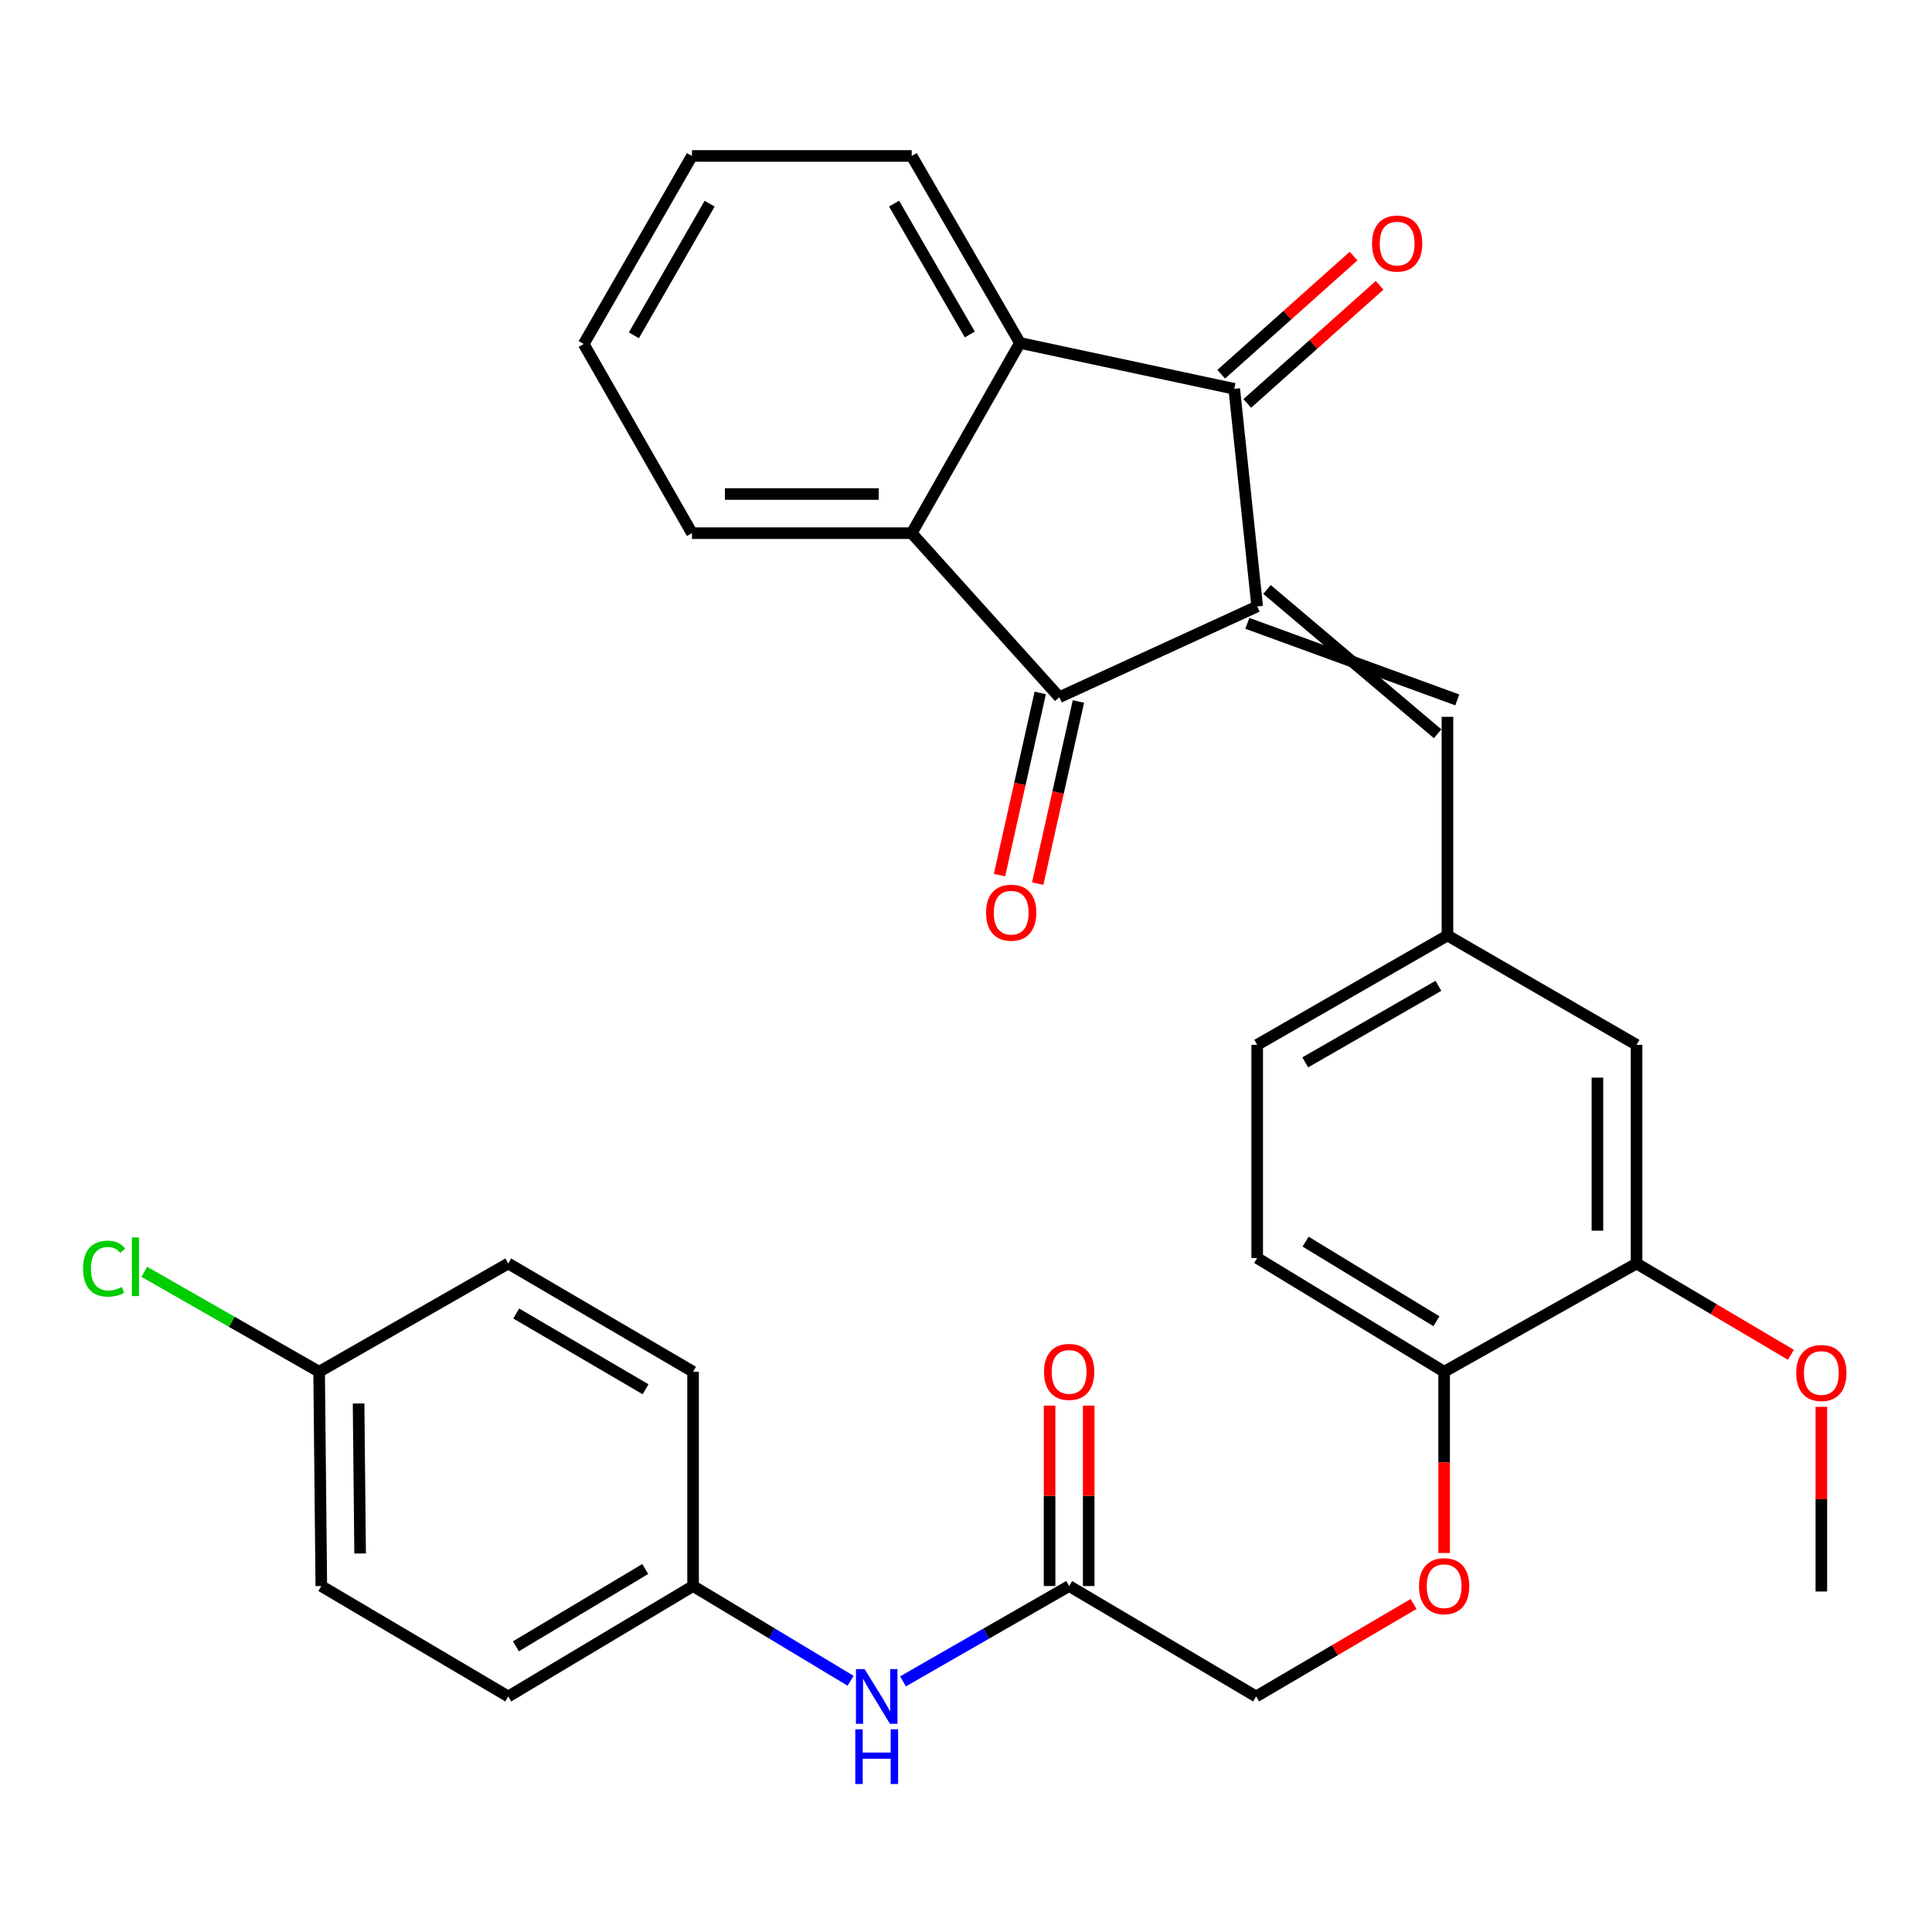 <?xml version='1.0' encoding='iso-8859-1'?>
<svg version='1.1' baseProfile='full'
              xmlns='http://www.w3.org/2000/svg'
                      xmlns:rdkit='http://www.rdkit.org/xml'
                      xmlns:xlink='http://www.w3.org/1999/xlink'
                  xml:space='preserve'
width='1000px' height='1000px' viewBox='0 0 1000 1000'>
<!-- END OF HEADER -->
<rect style='opacity:1.0;fill:#FFFFFF;stroke:none' width='1000' height='1000' x='0' y='0'> </rect>
<path class='bond-0' d='M 650.718,313.878 L 548.309,360.868' style='fill:none;fill-rule:evenodd;stroke:#000000;stroke-width:6px;stroke-linecap:butt;stroke-linejoin:miter;stroke-opacity:1' />
<path class='bond-1' d='M 650.718,313.878 L 638.844,201.261' style='fill:none;fill-rule:evenodd;stroke:#000000;stroke-width:6px;stroke-linecap:butt;stroke-linejoin:miter;stroke-opacity:1' />
<path class='bond-4' d='M 645.633,322.639 L 754.283,362.27' style='fill:none;fill-rule:evenodd;stroke:#000000;stroke-width:6px;stroke-linecap:butt;stroke-linejoin:miter;stroke-opacity:1' />
<path class='bond-4' d='M 655.802,305.117 L 744.114,379.792' style='fill:none;fill-rule:evenodd;stroke:#000000;stroke-width:6px;stroke-linecap:butt;stroke-linejoin:miter;stroke-opacity:1' />
<path class='bond-2' d='M 548.309,360.868 L 471.899,275.96' style='fill:none;fill-rule:evenodd;stroke:#000000;stroke-width:6px;stroke-linecap:butt;stroke-linejoin:miter;stroke-opacity:1' />
<path class='bond-9' d='M 538.423,358.657 L 527.884,405.799' style='fill:none;fill-rule:evenodd;stroke:#000000;stroke-width:6px;stroke-linecap:butt;stroke-linejoin:miter;stroke-opacity:1' />
<path class='bond-9' d='M 527.884,405.799 L 517.345,452.94' style='fill:none;fill-rule:evenodd;stroke:#FF0000;stroke-width:6px;stroke-linecap:butt;stroke-linejoin:miter;stroke-opacity:1' />
<path class='bond-9' d='M 558.194,363.078 L 547.655,410.219' style='fill:none;fill-rule:evenodd;stroke:#000000;stroke-width:6px;stroke-linecap:butt;stroke-linejoin:miter;stroke-opacity:1' />
<path class='bond-9' d='M 547.655,410.219 L 537.116,457.36' style='fill:none;fill-rule:evenodd;stroke:#FF0000;stroke-width:6px;stroke-linecap:butt;stroke-linejoin:miter;stroke-opacity:1' />
<path class='bond-3' d='M 638.844,201.261 L 527.915,177.502' style='fill:none;fill-rule:evenodd;stroke:#000000;stroke-width:6px;stroke-linecap:butt;stroke-linejoin:miter;stroke-opacity:1' />
<path class='bond-10' d='M 645.589,208.817 L 679.838,178.245' style='fill:none;fill-rule:evenodd;stroke:#000000;stroke-width:6px;stroke-linecap:butt;stroke-linejoin:miter;stroke-opacity:1' />
<path class='bond-10' d='M 679.838,178.245 L 714.086,147.672' style='fill:none;fill-rule:evenodd;stroke:#FF0000;stroke-width:6px;stroke-linecap:butt;stroke-linejoin:miter;stroke-opacity:1' />
<path class='bond-10' d='M 632.098,193.704 L 666.346,163.131' style='fill:none;fill-rule:evenodd;stroke:#000000;stroke-width:6px;stroke-linecap:butt;stroke-linejoin:miter;stroke-opacity:1' />
<path class='bond-10' d='M 666.346,163.131 L 700.595,132.558' style='fill:none;fill-rule:evenodd;stroke:#FF0000;stroke-width:6px;stroke-linecap:butt;stroke-linejoin:miter;stroke-opacity:1' />
<path class='bond-24' d='M 471.899,275.96 L 358.156,275.96' style='fill:none;fill-rule:evenodd;stroke:#000000;stroke-width:6px;stroke-linecap:butt;stroke-linejoin:miter;stroke-opacity:1' />
<path class='bond-24' d='M 454.837,255.701 L 375.217,255.701' style='fill:none;fill-rule:evenodd;stroke:#000000;stroke-width:6px;stroke-linecap:butt;stroke-linejoin:miter;stroke-opacity:1' />
<path class='bond-31' d='M 471.899,275.96 L 527.915,177.502' style='fill:none;fill-rule:evenodd;stroke:#000000;stroke-width:6px;stroke-linecap:butt;stroke-linejoin:miter;stroke-opacity:1' />
<path class='bond-25' d='M 527.915,177.502 L 471.899,80.72' style='fill:none;fill-rule:evenodd;stroke:#000000;stroke-width:6px;stroke-linecap:butt;stroke-linejoin:miter;stroke-opacity:1' />
<path class='bond-25' d='M 501.979,173.133 L 462.767,105.386' style='fill:none;fill-rule:evenodd;stroke:#000000;stroke-width:6px;stroke-linecap:butt;stroke-linejoin:miter;stroke-opacity:1' />
<path class='bond-7' d='M 749.199,371.031 L 749.199,484.2' style='fill:none;fill-rule:evenodd;stroke:#000000;stroke-width:6px;stroke-linecap:butt;stroke-linejoin:miter;stroke-opacity:1' />
<path class='bond-5' d='M 553.385,820.926 L 650.166,878.09' style='fill:none;fill-rule:evenodd;stroke:#000000;stroke-width:6px;stroke-linecap:butt;stroke-linejoin:miter;stroke-opacity:1' />
<path class='bond-11' d='M 553.385,820.926 L 510.387,845.602' style='fill:none;fill-rule:evenodd;stroke:#000000;stroke-width:6px;stroke-linecap:butt;stroke-linejoin:miter;stroke-opacity:1' />
<path class='bond-11' d='M 510.387,845.602 L 467.389,870.278' style='fill:none;fill-rule:evenodd;stroke:#0000FF;stroke-width:6px;stroke-linecap:butt;stroke-linejoin:miter;stroke-opacity:1' />
<path class='bond-14' d='M 563.514,820.926 L 563.514,774.233' style='fill:none;fill-rule:evenodd;stroke:#000000;stroke-width:6px;stroke-linecap:butt;stroke-linejoin:miter;stroke-opacity:1' />
<path class='bond-14' d='M 563.514,774.233 L 563.514,727.541' style='fill:none;fill-rule:evenodd;stroke:#FF0000;stroke-width:6px;stroke-linecap:butt;stroke-linejoin:miter;stroke-opacity:1' />
<path class='bond-14' d='M 543.255,820.926 L 543.255,774.233' style='fill:none;fill-rule:evenodd;stroke:#000000;stroke-width:6px;stroke-linecap:butt;stroke-linejoin:miter;stroke-opacity:1' />
<path class='bond-14' d='M 543.255,774.233 L 543.255,727.541' style='fill:none;fill-rule:evenodd;stroke:#FF0000;stroke-width:6px;stroke-linecap:butt;stroke-linejoin:miter;stroke-opacity:1' />
<path class='bond-6' d='M 847.083,653.981 L 847.083,540.812' style='fill:none;fill-rule:evenodd;stroke:#000000;stroke-width:6px;stroke-linecap:butt;stroke-linejoin:miter;stroke-opacity:1' />
<path class='bond-6' d='M 826.824,637.005 L 826.824,557.787' style='fill:none;fill-rule:evenodd;stroke:#000000;stroke-width:6px;stroke-linecap:butt;stroke-linejoin:miter;stroke-opacity:1' />
<path class='bond-20' d='M 847.083,653.981 L 887.016,677.613' style='fill:none;fill-rule:evenodd;stroke:#000000;stroke-width:6px;stroke-linecap:butt;stroke-linejoin:miter;stroke-opacity:1' />
<path class='bond-20' d='M 887.016,677.613 L 926.95,701.245' style='fill:none;fill-rule:evenodd;stroke:#FF0000;stroke-width:6px;stroke-linecap:butt;stroke-linejoin:miter;stroke-opacity:1' />
<path class='bond-33' d='M 847.083,653.981 L 747.488,710.008' style='fill:none;fill-rule:evenodd;stroke:#000000;stroke-width:6px;stroke-linecap:butt;stroke-linejoin:miter;stroke-opacity:1' />
<path class='bond-12' d='M 749.199,484.2 L 847.083,540.812' style='fill:none;fill-rule:evenodd;stroke:#000000;stroke-width:6px;stroke-linecap:butt;stroke-linejoin:miter;stroke-opacity:1' />
<path class='bond-18' d='M 749.199,484.2 L 650.718,540.812' style='fill:none;fill-rule:evenodd;stroke:#000000;stroke-width:6px;stroke-linecap:butt;stroke-linejoin:miter;stroke-opacity:1' />
<path class='bond-18' d='M 744.523,510.255 L 675.587,549.884' style='fill:none;fill-rule:evenodd;stroke:#000000;stroke-width:6px;stroke-linecap:butt;stroke-linejoin:miter;stroke-opacity:1' />
<path class='bond-8' d='M 747.488,710.008 L 650.718,651.145' style='fill:none;fill-rule:evenodd;stroke:#000000;stroke-width:6px;stroke-linecap:butt;stroke-linejoin:miter;stroke-opacity:1' />
<path class='bond-8' d='M 743.501,683.87 L 675.762,642.666' style='fill:none;fill-rule:evenodd;stroke:#000000;stroke-width:6px;stroke-linecap:butt;stroke-linejoin:miter;stroke-opacity:1' />
<path class='bond-13' d='M 747.488,710.008 L 747.488,756.92' style='fill:none;fill-rule:evenodd;stroke:#000000;stroke-width:6px;stroke-linecap:butt;stroke-linejoin:miter;stroke-opacity:1' />
<path class='bond-13' d='M 747.488,756.92 L 747.488,803.833' style='fill:none;fill-rule:evenodd;stroke:#FF0000;stroke-width:6px;stroke-linecap:butt;stroke-linejoin:miter;stroke-opacity:1' />
<path class='bond-17' d='M 440.265,869.963 L 399.498,845.444' style='fill:none;fill-rule:evenodd;stroke:#0000FF;stroke-width:6px;stroke-linecap:butt;stroke-linejoin:miter;stroke-opacity:1' />
<path class='bond-17' d='M 399.498,845.444 L 358.73,820.926' style='fill:none;fill-rule:evenodd;stroke:#000000;stroke-width:6px;stroke-linecap:butt;stroke-linejoin:miter;stroke-opacity:1' />
<path class='bond-16' d='M 731.666,830.219 L 690.916,854.154' style='fill:none;fill-rule:evenodd;stroke:#FF0000;stroke-width:6px;stroke-linecap:butt;stroke-linejoin:miter;stroke-opacity:1' />
<path class='bond-16' d='M 690.916,854.154 L 650.166,878.09' style='fill:none;fill-rule:evenodd;stroke:#000000;stroke-width:6px;stroke-linecap:butt;stroke-linejoin:miter;stroke-opacity:1' />
<path class='bond-15' d='M 650.718,651.145 L 650.718,540.812' style='fill:none;fill-rule:evenodd;stroke:#000000;stroke-width:6px;stroke-linecap:butt;stroke-linejoin:miter;stroke-opacity:1' />
<path class='bond-22' d='M 358.73,820.926 L 358.73,710.008' style='fill:none;fill-rule:evenodd;stroke:#000000;stroke-width:6px;stroke-linecap:butt;stroke-linejoin:miter;stroke-opacity:1' />
<path class='bond-23' d='M 358.73,820.926 L 263.074,878.09' style='fill:none;fill-rule:evenodd;stroke:#000000;stroke-width:6px;stroke-linecap:butt;stroke-linejoin:miter;stroke-opacity:1' />
<path class='bond-23' d='M 333.989,812.11 L 267.03,852.125' style='fill:none;fill-rule:evenodd;stroke:#000000;stroke-width:6px;stroke-linecap:butt;stroke-linejoin:miter;stroke-opacity:1' />
<path class='bond-19' d='M 165.178,710.008 L 166.304,820.926' style='fill:none;fill-rule:evenodd;stroke:#000000;stroke-width:6px;stroke-linecap:butt;stroke-linejoin:miter;stroke-opacity:1' />
<path class='bond-19' d='M 185.605,726.44 L 186.393,804.083' style='fill:none;fill-rule:evenodd;stroke:#000000;stroke-width:6px;stroke-linecap:butt;stroke-linejoin:miter;stroke-opacity:1' />
<path class='bond-21' d='M 165.178,710.008 L 119.932,684.147' style='fill:none;fill-rule:evenodd;stroke:#000000;stroke-width:6px;stroke-linecap:butt;stroke-linejoin:miter;stroke-opacity:1' />
<path class='bond-21' d='M 119.932,684.147 L 74.685,658.285' style='fill:none;fill-rule:evenodd;stroke:#00CC00;stroke-width:6px;stroke-linecap:butt;stroke-linejoin:miter;stroke-opacity:1' />
<path class='bond-34' d='M 165.178,710.008 L 263.074,653.981' style='fill:none;fill-rule:evenodd;stroke:#000000;stroke-width:6px;stroke-linecap:butt;stroke-linejoin:miter;stroke-opacity:1' />
<path class='bond-28' d='M 942.728,728.171 L 942.728,775.961' style='fill:none;fill-rule:evenodd;stroke:#FF0000;stroke-width:6px;stroke-linecap:butt;stroke-linejoin:miter;stroke-opacity:1' />
<path class='bond-28' d='M 942.728,775.961 L 942.728,823.751' style='fill:none;fill-rule:evenodd;stroke:#000000;stroke-width:6px;stroke-linecap:butt;stroke-linejoin:miter;stroke-opacity:1' />
<path class='bond-26' d='M 358.73,710.008 L 263.074,653.981' style='fill:none;fill-rule:evenodd;stroke:#000000;stroke-width:6px;stroke-linecap:butt;stroke-linejoin:miter;stroke-opacity:1' />
<path class='bond-26' d='M 334.143,719.085 L 267.183,679.866' style='fill:none;fill-rule:evenodd;stroke:#000000;stroke-width:6px;stroke-linecap:butt;stroke-linejoin:miter;stroke-opacity:1' />
<path class='bond-27' d='M 263.074,878.09 L 166.304,820.926' style='fill:none;fill-rule:evenodd;stroke:#000000;stroke-width:6px;stroke-linecap:butt;stroke-linejoin:miter;stroke-opacity:1' />
<path class='bond-30' d='M 358.156,275.96 L 302.129,178.053' style='fill:none;fill-rule:evenodd;stroke:#000000;stroke-width:6px;stroke-linecap:butt;stroke-linejoin:miter;stroke-opacity:1' />
<path class='bond-29' d='M 471.899,80.72 L 358.156,80.72' style='fill:none;fill-rule:evenodd;stroke:#000000;stroke-width:6px;stroke-linecap:butt;stroke-linejoin:miter;stroke-opacity:1' />
<path class='bond-32' d='M 358.156,80.72 L 302.129,178.053' style='fill:none;fill-rule:evenodd;stroke:#000000;stroke-width:6px;stroke-linecap:butt;stroke-linejoin:miter;stroke-opacity:1' />
<path class='bond-32' d='M 367.31,105.427 L 328.091,173.56' style='fill:none;fill-rule:evenodd;stroke:#000000;stroke-width:6px;stroke-linecap:butt;stroke-linejoin:miter;stroke-opacity:1' />
<path  class='atom-10' d='M 510.39 472.406
Q 510.39 465.606, 513.75 461.806
Q 517.11 458.006, 523.39 458.006
Q 529.67 458.006, 533.03 461.806
Q 536.39 465.606, 536.39 472.406
Q 536.39 479.286, 532.99 483.206
Q 529.59 487.086, 523.39 487.086
Q 517.15 487.086, 513.75 483.206
Q 510.39 479.326, 510.39 472.406
M 523.39 483.886
Q 527.71 483.886, 530.03 481.006
Q 532.39 478.086, 532.39 472.406
Q 532.39 466.846, 530.03 464.046
Q 527.71 461.206, 523.39 461.206
Q 519.07 461.206, 516.71 464.006
Q 514.39 466.806, 514.39 472.406
Q 514.39 478.126, 516.71 481.006
Q 519.07 483.886, 523.39 483.886
' fill='#FF0000'/>
<path  class='atom-11' d='M 710.166 126.068
Q 710.166 119.268, 713.526 115.468
Q 716.886 111.668, 723.166 111.668
Q 729.446 111.668, 732.806 115.468
Q 736.166 119.268, 736.166 126.068
Q 736.166 132.948, 732.766 136.868
Q 729.366 140.748, 723.166 140.748
Q 716.926 140.748, 713.526 136.868
Q 710.166 132.988, 710.166 126.068
M 723.166 137.548
Q 727.486 137.548, 729.806 134.668
Q 732.166 131.748, 732.166 126.068
Q 732.166 120.508, 729.806 117.708
Q 727.486 114.868, 723.166 114.868
Q 718.846 114.868, 716.486 117.668
Q 714.166 120.468, 714.166 126.068
Q 714.166 131.788, 716.486 134.668
Q 718.846 137.548, 723.166 137.548
' fill='#FF0000'/>
<path  class='atom-12' d='M 447.518 863.93
L 456.798 878.93
Q 457.718 880.41, 459.198 883.09
Q 460.678 885.77, 460.758 885.93
L 460.758 863.93
L 464.518 863.93
L 464.518 892.25
L 460.638 892.25
L 450.678 875.85
Q 449.518 873.93, 448.278 871.73
Q 447.078 869.53, 446.718 868.85
L 446.718 892.25
L 443.038 892.25
L 443.038 863.93
L 447.518 863.93
' fill='#0000FF'/>
<path  class='atom-12' d='M 442.698 895.082
L 446.538 895.082
L 446.538 907.122
L 461.018 907.122
L 461.018 895.082
L 464.858 895.082
L 464.858 923.402
L 461.018 923.402
L 461.018 910.322
L 446.538 910.322
L 446.538 923.402
L 442.698 923.402
L 442.698 895.082
' fill='#0000FF'/>
<path  class='atom-14' d='M 734.488 821.006
Q 734.488 814.206, 737.848 810.406
Q 741.208 806.606, 747.488 806.606
Q 753.768 806.606, 757.128 810.406
Q 760.488 814.206, 760.488 821.006
Q 760.488 827.886, 757.088 831.806
Q 753.688 835.686, 747.488 835.686
Q 741.248 835.686, 737.848 831.806
Q 734.488 827.926, 734.488 821.006
M 747.488 832.486
Q 751.808 832.486, 754.128 829.606
Q 756.488 826.686, 756.488 821.006
Q 756.488 815.446, 754.128 812.646
Q 751.808 809.806, 747.488 809.806
Q 743.168 809.806, 740.808 812.606
Q 738.488 815.406, 738.488 821.006
Q 738.488 826.726, 740.808 829.606
Q 743.168 832.486, 747.488 832.486
' fill='#FF0000'/>
<path  class='atom-15' d='M 540.385 710.088
Q 540.385 703.288, 543.745 699.488
Q 547.105 695.688, 553.385 695.688
Q 559.665 695.688, 563.025 699.488
Q 566.385 703.288, 566.385 710.088
Q 566.385 716.968, 562.985 720.888
Q 559.585 724.768, 553.385 724.768
Q 547.145 724.768, 543.745 720.888
Q 540.385 717.008, 540.385 710.088
M 553.385 721.568
Q 557.705 721.568, 560.025 718.688
Q 562.385 715.768, 562.385 710.088
Q 562.385 704.528, 560.025 701.728
Q 557.705 698.888, 553.385 698.888
Q 549.065 698.888, 546.705 701.688
Q 544.385 704.488, 544.385 710.088
Q 544.385 715.808, 546.705 718.688
Q 549.065 721.568, 553.385 721.568
' fill='#FF0000'/>
<path  class='atom-21' d='M 929.728 710.662
Q 929.728 703.862, 933.088 700.062
Q 936.448 696.262, 942.728 696.262
Q 949.008 696.262, 952.368 700.062
Q 955.728 703.862, 955.728 710.662
Q 955.728 717.542, 952.328 721.462
Q 948.928 725.342, 942.728 725.342
Q 936.488 725.342, 933.088 721.462
Q 929.728 717.582, 929.728 710.662
M 942.728 722.142
Q 947.048 722.142, 949.368 719.262
Q 951.728 716.342, 951.728 710.662
Q 951.728 705.102, 949.368 702.302
Q 947.048 699.462, 942.728 699.462
Q 938.408 699.462, 936.048 702.262
Q 933.728 705.062, 933.728 710.662
Q 933.728 716.382, 936.048 719.262
Q 938.408 722.142, 942.728 722.142
' fill='#FF0000'/>
<path  class='atom-22' d='M 42.988 656.649
Q 42.988 649.609, 46.268 645.929
Q 49.588 642.209, 55.868 642.209
Q 61.708 642.209, 64.828 646.329
L 62.188 648.489
Q 59.908 645.489, 55.868 645.489
Q 51.588 645.489, 49.308 648.369
Q 47.068 651.209, 47.068 656.649
Q 47.068 662.249, 49.388 665.129
Q 51.748 668.009, 56.308 668.009
Q 59.428 668.009, 63.068 666.129
L 64.188 669.129
Q 62.708 670.089, 60.468 670.649
Q 58.228 671.209, 55.748 671.209
Q 49.588 671.209, 46.268 667.449
Q 42.988 663.689, 42.988 656.649
' fill='#00CC00'/>
<path  class='atom-22' d='M 68.268 640.489
L 71.948 640.489
L 71.948 670.849
L 68.268 670.849
L 68.268 640.489
' fill='#00CC00'/>
</svg>
